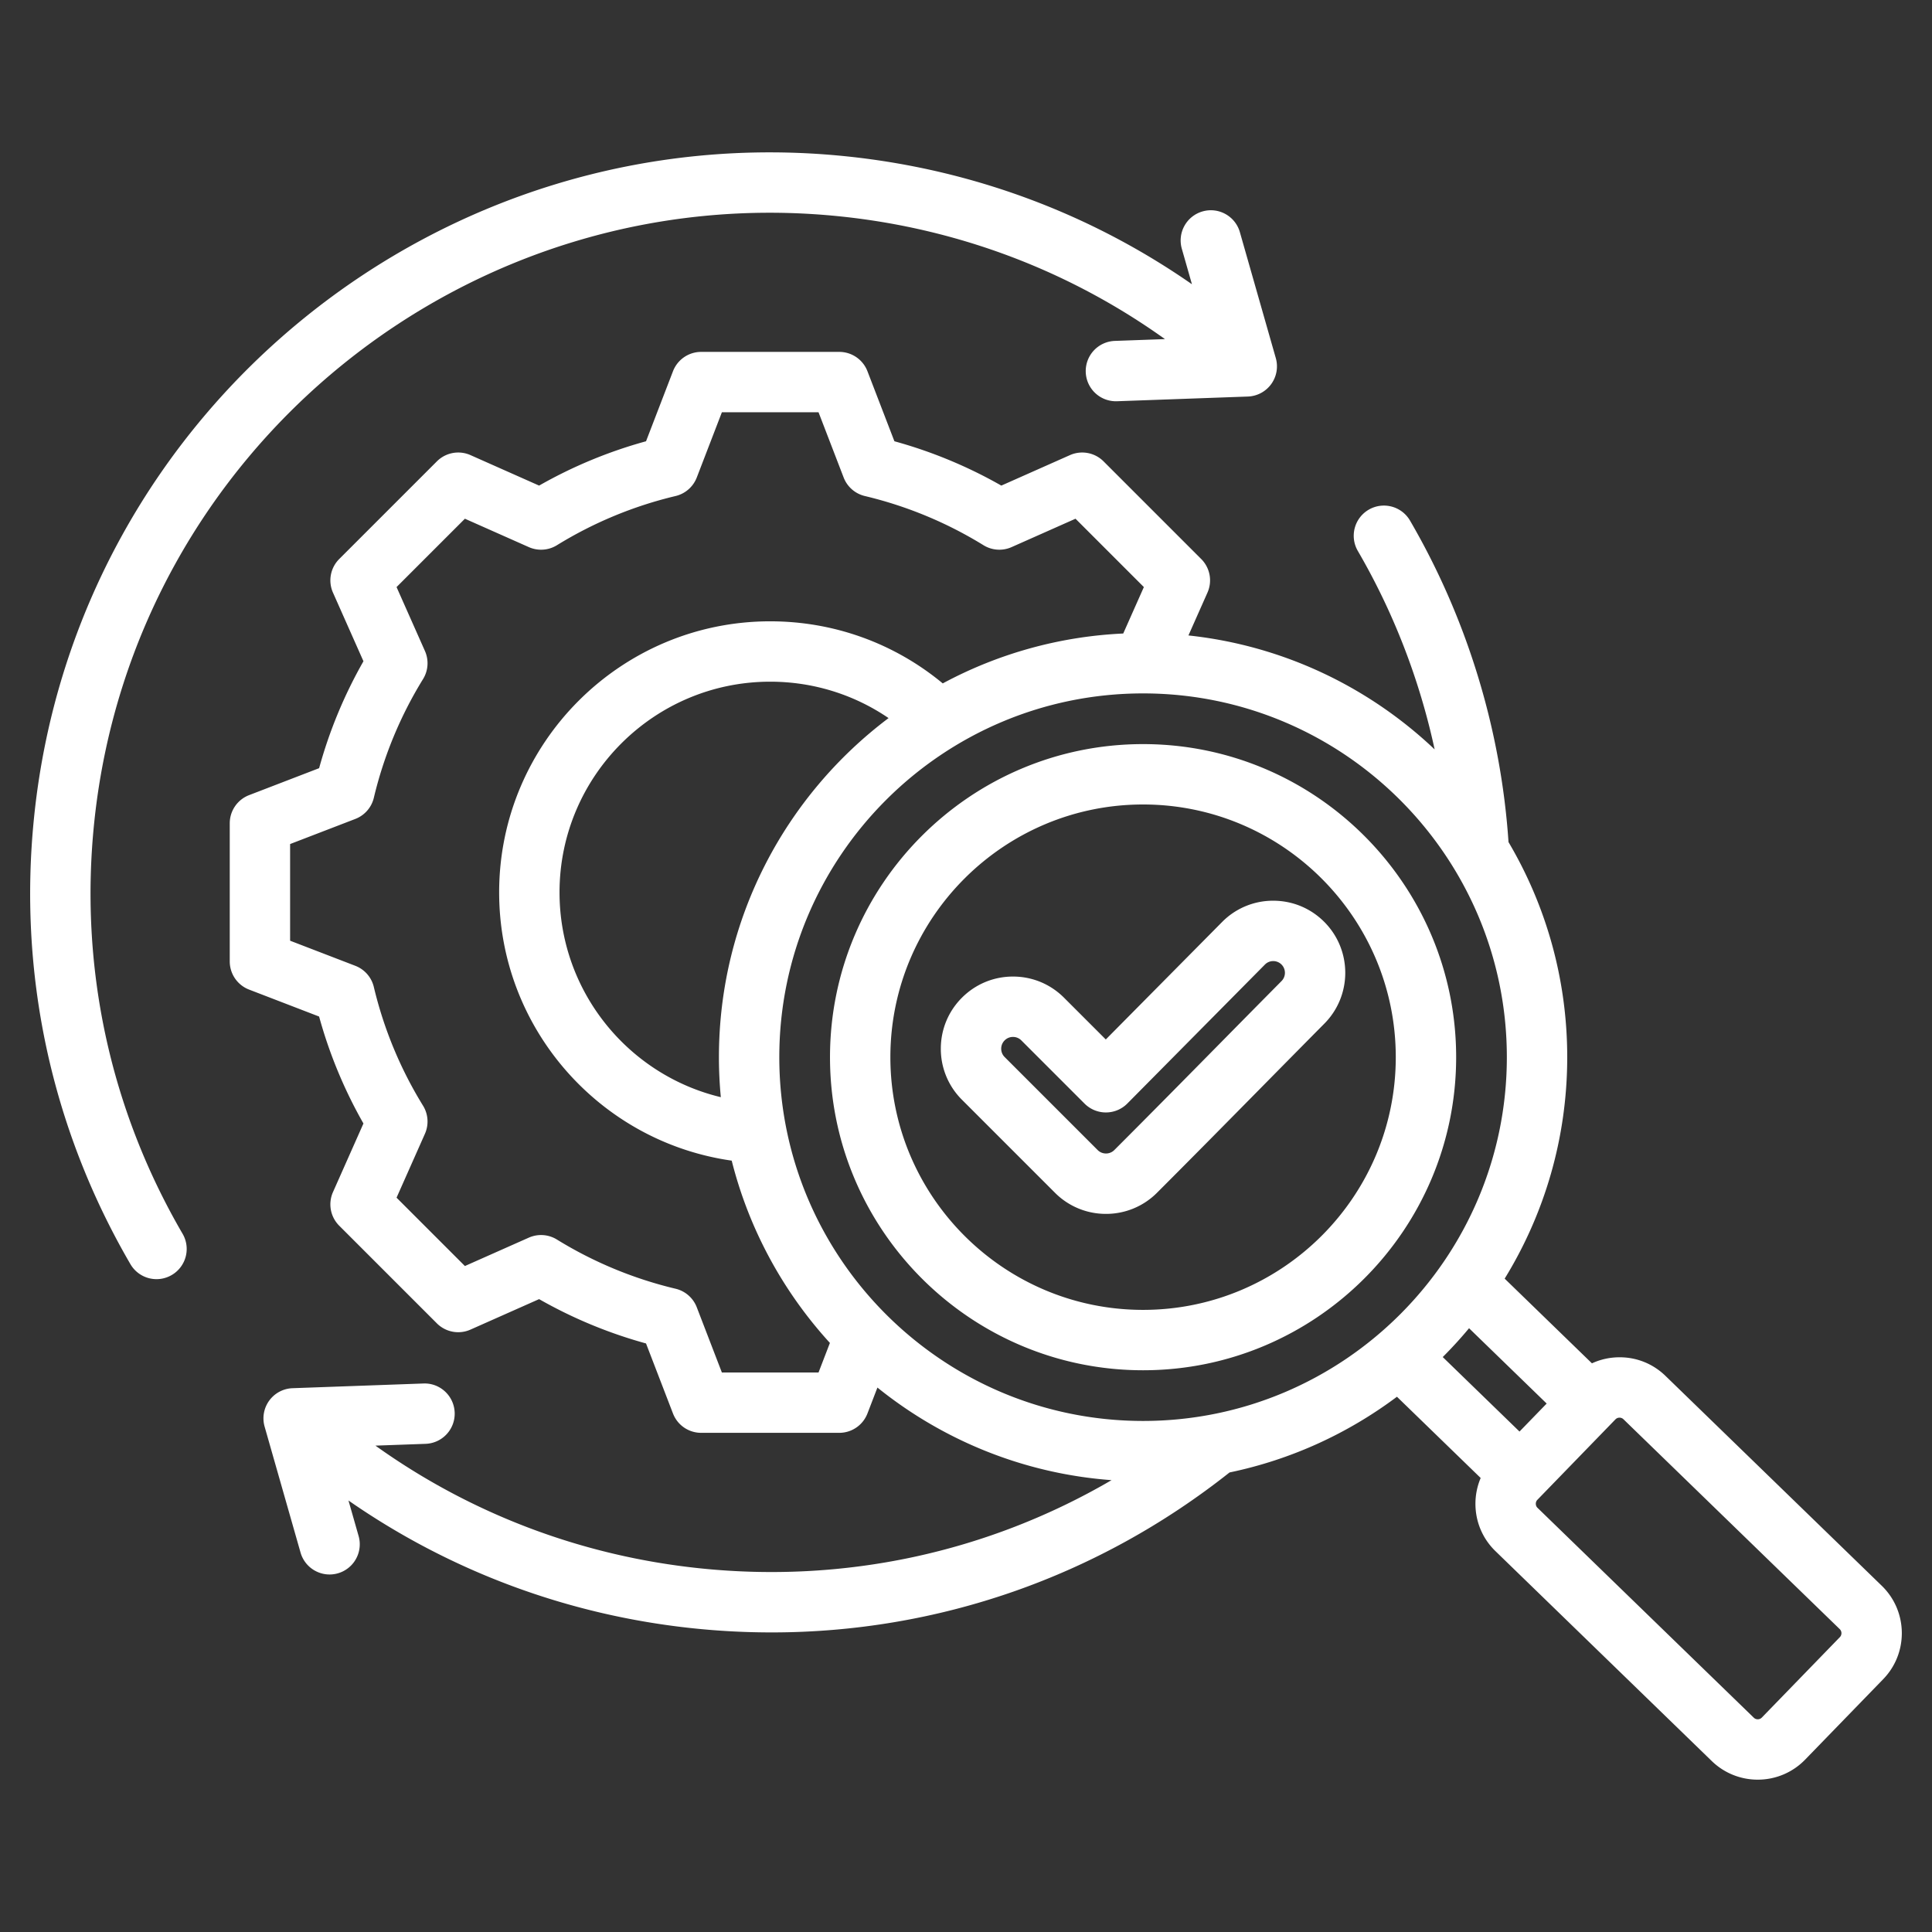 <svg xmlns="http://www.w3.org/2000/svg" version="1.1" xmlns:xlink="http://www.w3.org/1999/xlink" xmlns:svgjs="http://svgjs.com/svgjs" width="512" height="512" x="0" y="0" viewBox="0 0 512 512" style="enable-background:new 0 0 512 512" xml:space="preserve" class=""><rect x="0" y="0" width="512" height="512" fill="#333333" stroke="none"/><g><path d="M48.389 326.962A7.998 7.998 0 0 1 45.5 337.9a7.995 7.995 0 0 1-10.939-2.889c-21.053-36.165-29.86-77.333-25.469-119.052C20.412 108.423 117.113 30.15 224.643 41.467c33.07 3.481 64.263 15.105 91.235 33.861l-2.685-9.411a8 8 0 0 1 5.498-9.888c4.249-1.216 8.675 1.249 9.888 5.498l9.521 33.37a7.998 7.998 0 0 1-7.406 10.19l-34.679 1.246a7.999 7.999 0 0 1-8.281-7.708 7.999 7.999 0 0 1 7.708-8.282l13.283-.477c-25.213-18.039-54.574-29.205-85.755-32.487-98.765-10.393-187.569 61.494-197.966 160.255-4.033 38.315 4.053 76.12 23.385 109.328zm450.683 118.033-20.699 21.332a17.442 17.442 0 0 1-12.555 5.301 17.432 17.432 0 0 1-12.178-4.93l-57.334-55.635c-3.345-3.246-5.227-7.61-5.297-12.29a17.494 17.494 0 0 1 1.385-7.09l-22.188-21.531c-12.925 9.688-27.998 16.659-44.363 20.062-34.936 27.679-77.337 42.394-121.363 42.394a199.54 199.54 0 0 1-20.896-1.1c-33.051-3.48-64.263-15.109-91.235-33.861l2.685 9.41a8 8 0 0 1-7.697 10.197 8.003 8.003 0 0 1-7.689-5.807l-9.521-33.37a7.998 7.998 0 0 1 7.406-10.19l34.68-1.246c4.416-.175 8.124 3.292 8.282 7.708a7.999 7.999 0 0 1-7.708 8.282l-13.293.477c25.214 18.038 54.598 29.206 85.766 32.488 38.526 4.056 76.467-4.176 109.31-23.341-23.385-1.727-44.798-10.643-62.044-24.537l-2.645 6.871a7.998 7.998 0 0 1-7.466 5.126h-36.602a8 8 0 0 1-7.466-5.126l-7.144-18.56a123.1 123.1 0 0 1-28.334-11.747l-18.188 8.078a8 8 0 0 1-8.904-1.655l-25.882-25.882a7.999 7.999 0 0 1-1.654-8.904l8.075-18.181a123.125 123.125 0 0 1-11.75-28.344l-18.554-7.142a7.998 7.998 0 0 1-5.126-7.466v-36.602a8 8 0 0 1 5.126-7.466l18.558-7.143c2.72-9.899 6.658-19.4 11.749-28.337l-8.077-18.187a8 8 0 0 1 1.655-8.904l25.882-25.882a8 8 0 0 1 8.904-1.655l18.188 8.078a123.118 123.118 0 0 1 28.334-11.747l7.144-18.56a8 8 0 0 1 7.466-5.126h36.602a8 8 0 0 1 7.466 5.126l7.144 18.56a123.162 123.162 0 0 1 28.334 11.747l18.189-8.078a8 8 0 0 1 8.904 1.655l25.882 25.881a7.999 7.999 0 0 1 1.654 8.904l-5.041 11.35c25.138 2.685 47.824 13.688 65.244 30.199-3.98-18.427-10.846-36.26-20.353-52.589a8 8 0 0 1 13.827-8.051c15.101 25.936 24.097 55.357 26.104 85.203 9.88 16.723 15.56 36.208 15.56 56.998 0 21.496-6.07 41.599-16.579 58.693l23.127 22.442a17.474 17.474 0 0 1 7.046-1.598c4.694-.081 9.099 1.679 12.444 4.926l57.333 55.634c6.921 6.723 7.087 17.818.37 24.738zM302.926 183.76c-53.157 0-96.404 43.247-96.404 96.404s43.247 96.403 96.404 96.403 96.403-43.246 96.403-96.403-43.246-96.404-96.403-96.404zm-112.404 96.404c0-36.693 17.675-69.334 44.956-89.862-9.187-6.263-20.028-9.647-31.365-9.647-30.787 0-55.833 25.047-55.833 55.833 0 26.191 18.118 48.369 42.745 54.276a113.257 113.257 0 0 1-.503-10.6zm26.4 83.553 3.012-7.825c-12.336-13.507-21.424-30.027-26.024-48.31-35.014-4.976-61.63-35.09-61.63-71.094 0-39.609 32.224-71.833 71.833-71.833 16.864 0 32.878 5.812 45.729 16.454a111.62 111.62 0 0 1 47.827-13.222l5.466-12.307-18.114-18.114-16.94 7.524a7.999 7.999 0 0 1-7.441-.5 107.234 107.234 0 0 0-31.452-13.039 8 8 0 0 1-5.614-4.909l-6.653-17.284h-25.616l-6.653 17.284a8.002 8.002 0 0 1-5.614 4.909 107.261 107.261 0 0 0-31.452 13.039 7.999 7.999 0 0 1-7.441.5l-16.94-7.523-18.114 18.114 7.522 16.938a7.998 7.998 0 0 1-.5 7.442 107.222 107.222 0 0 0-13.041 31.454 8 8 0 0 1-4.909 5.614l-17.281 6.652v25.617l17.278 6.65a7.998 7.998 0 0 1 4.909 5.614 107.208 107.208 0 0 0 13.042 31.46 8 8 0 0 1 .5 7.443l-7.521 16.932 18.114 18.114 16.939-7.523a8 8 0 0 1 7.441.5 107.245 107.245 0 0 0 31.452 13.039 8 8 0 0 1 5.614 4.909l6.652 17.283h25.62zm165.42-4.082 20.342 19.739 7.199-7.419-20.569-19.96a113.572 113.572 0 0 1-6.972 7.64zm105.216 72.108-57.333-55.634a1.458 1.458 0 0 0-1.036-.41h-.025a1.463 1.463 0 0 0-1.048.44l-20.7 21.333c-.346.357-.414.774-.409 1.061s.084.702.44 1.048l57.334 55.635c.58.563 1.546.549 2.109-.031l20.7-21.333a1.512 1.512 0 0 0-.032-2.109zM302.926 197.196c45.749 0 82.968 37.219 82.968 82.968s-37.219 82.968-82.968 82.968-82.968-37.219-82.968-82.968 37.219-82.968 82.968-82.968zm0 16c-36.926 0-66.968 30.042-66.968 66.968s30.042 66.968 66.968 66.968 66.968-30.042 66.968-66.968-30.042-66.968-66.968-66.968zm-9.879 62.274 30.812-31.12a18.944 18.944 0 0 1 13.482-5.651h.077c5.085 0 9.867 1.973 13.474 5.559 7.455 7.414 7.495 19.526.09 27.001-5.509 5.56-11.004 11.133-16.5 16.707-9.106 9.236-18.522 18.788-27.861 28.125a19 19 0 0 1-13.522 5.601 19.003 19.003 0 0 1-13.523-5.6l-24.648-24.649a18.996 18.996 0 0 1-5.601-13.522c0-5.109 1.989-9.912 5.601-13.523s8.414-5.601 13.522-5.601c5.109 0 9.912 1.989 13.523 5.601zm.028 19.342a8.002 8.002 0 0 1-5.657-2.343L270.66 275.71c-.796-.796-1.726-.915-2.209-.915s-1.413.119-2.208.915c-.796.795-.915 1.726-.915 2.209s.119 1.414.914 2.209l24.648 24.648c.796.795 1.726.914 2.209.914s1.414-.119 2.208-.914c9.298-9.298 18.695-18.829 27.781-28.045a9313.825 9313.825 0 0 1 16.527-16.735 3.115 3.115 0 0 0-.006-4.394 3.096 3.096 0 0 0-2.195-.904h-.011a3.065 3.065 0 0 0-2.175.91L298.76 292.44a8.003 8.003 0 0 1-5.685 2.372z" fill="#ffffff" data-original="#000000" class=""></path></g></svg>